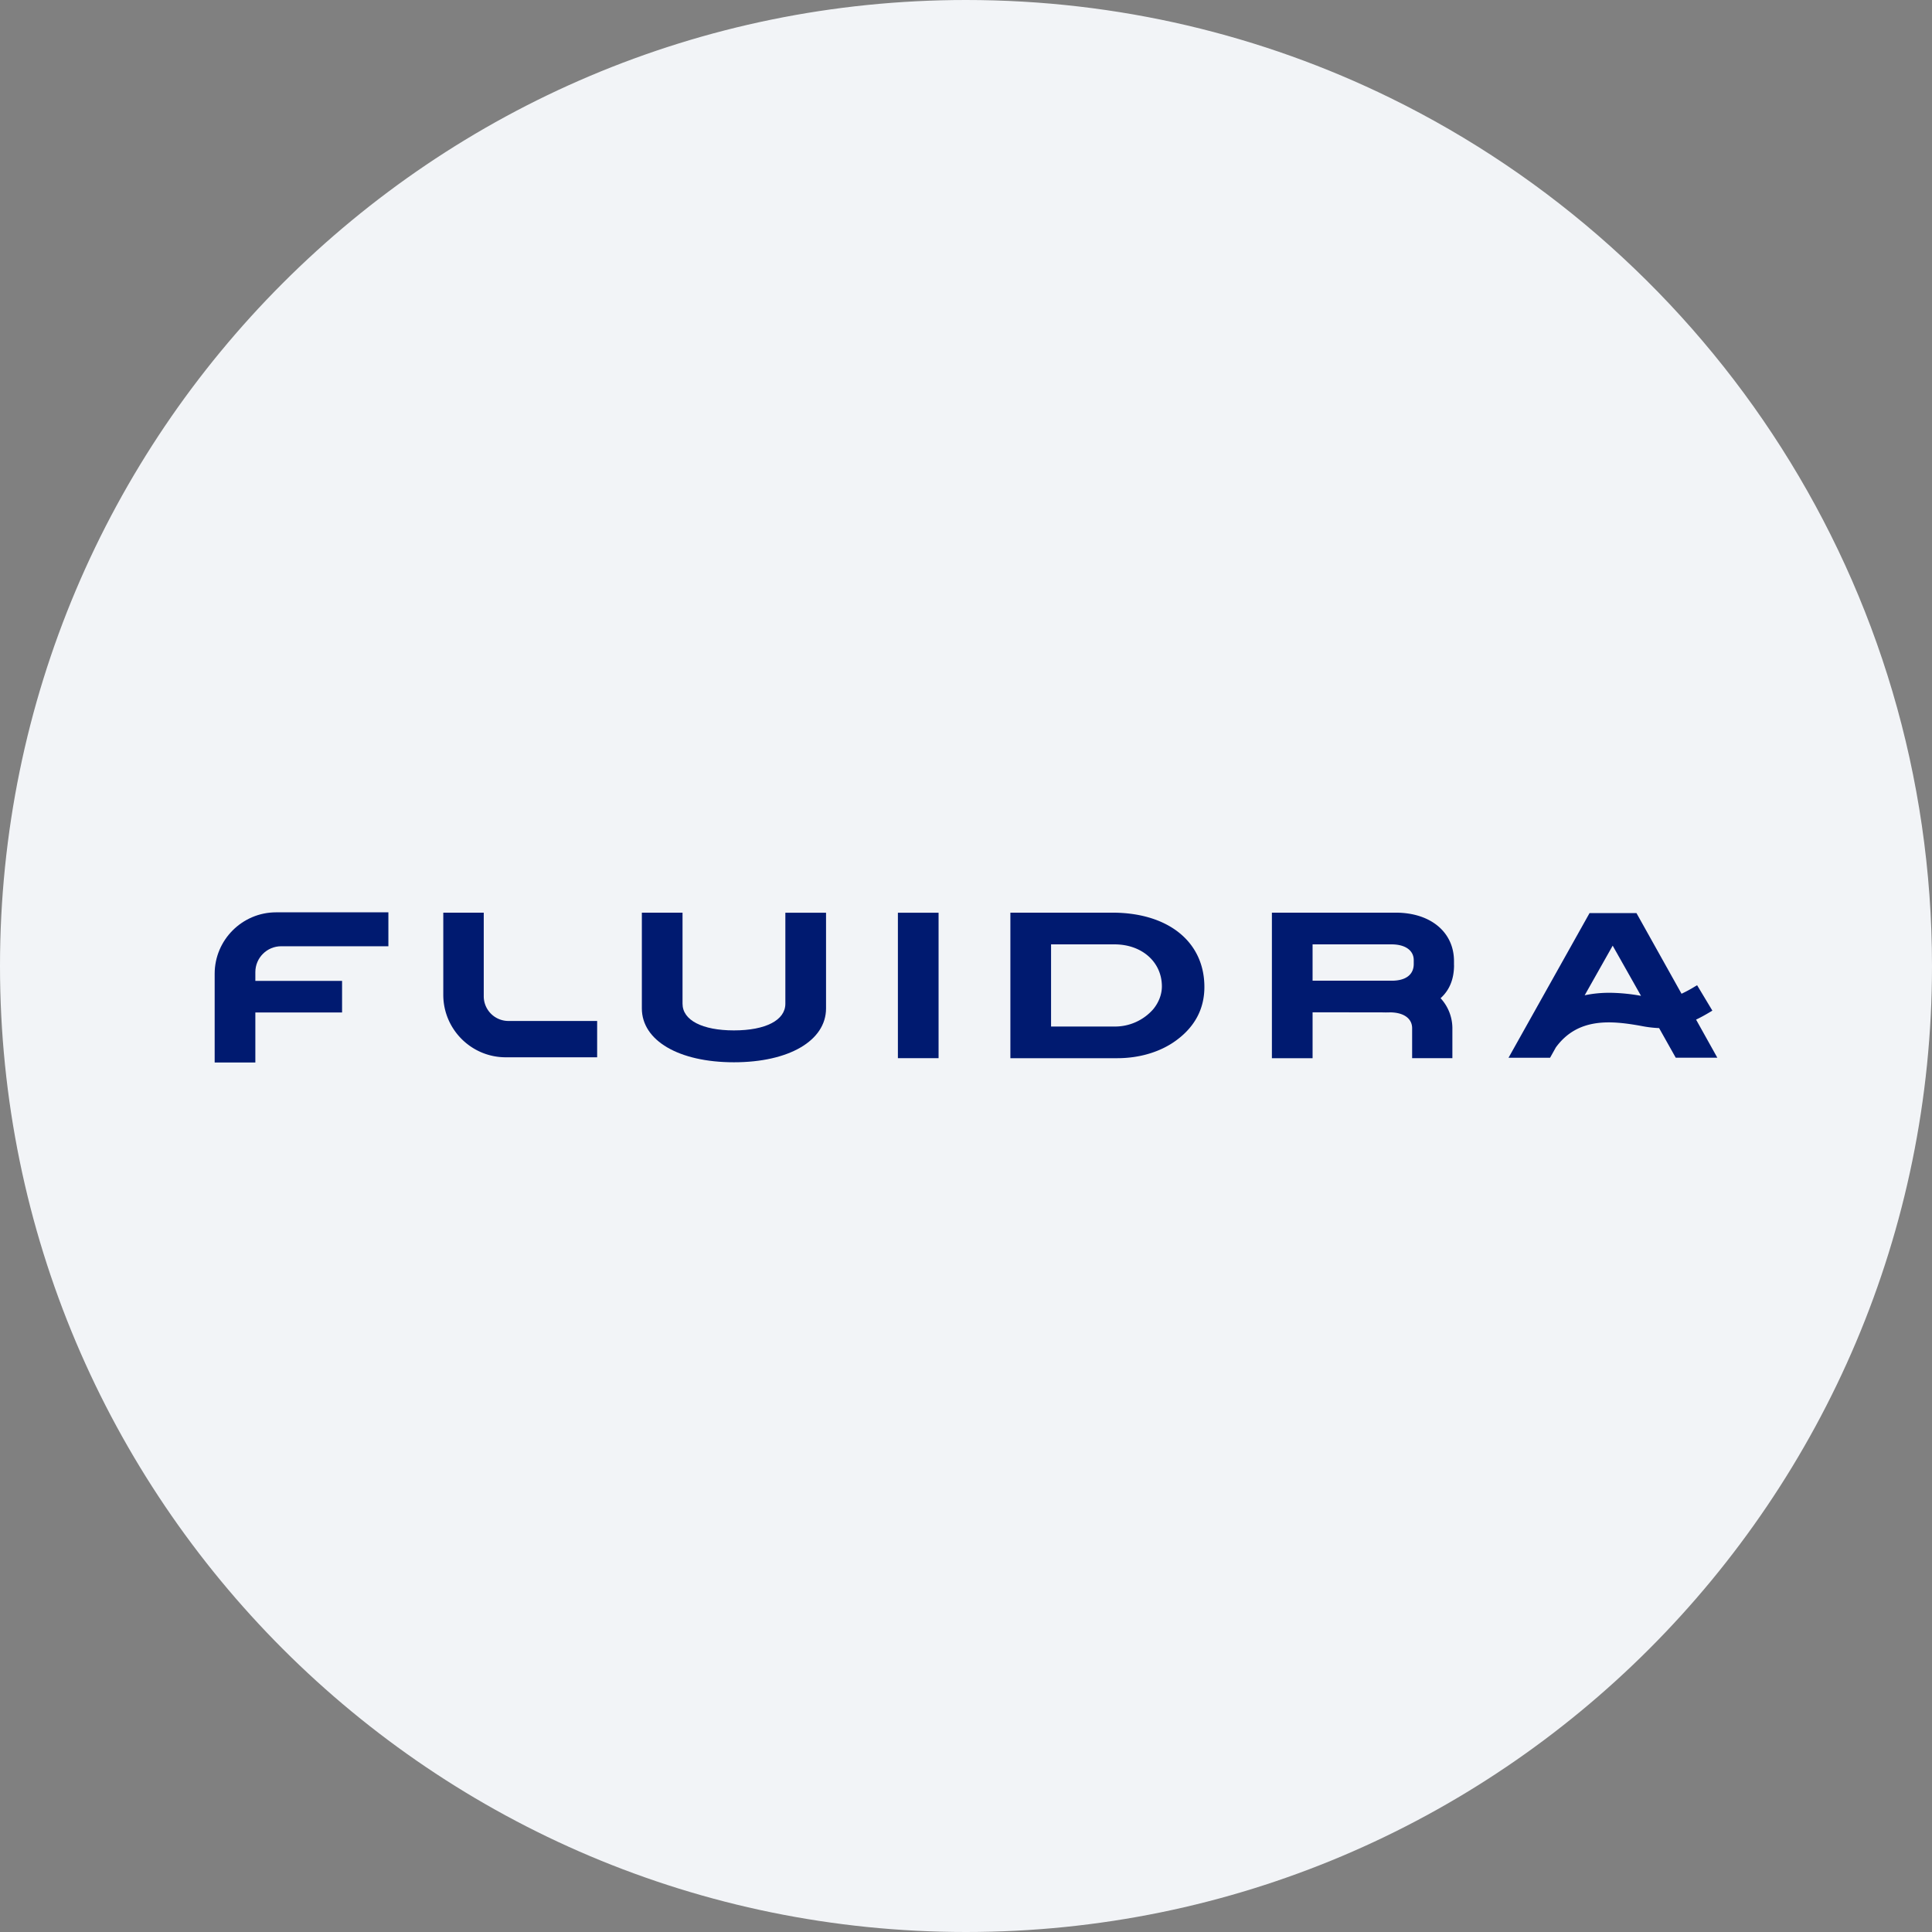 <svg width="36" height="36" fill="none" xmlns="http://www.w3.org/2000/svg"><rect width="100%" height="100%" fill="#808080" stroke="none"/><path d="M18 0c2.837 0 5.52.656 7.907 1.825C31.884 4.753 36 10.895 36 18c0 9.942-8.058 18-18 18-9.94 0-18-8.057-18-18C0 8.06 8.06 0 18 0z" fill="#F2F4F7"/><path fill-rule="evenodd" clip-rule="evenodd" d="M6.374 18.277H4.758v-.163c0-.266.216-.482.482-.482h1.997V17H5.145C4.514 17 4 17.514 4 18.145v1.653h.758v-.932h1.616v-.589zm9.018-1.27h-.758v1.696c0 .307-.367.497-.958.497-.59 0-.958-.19-.958-.497v-1.697h-.758v1.784c0 .6.69 1.004 1.716 1.004 1.027 0 1.716-.404 1.716-1.004v-1.784zm1.339 0h.758v2.71h-.758v-2.71z" fill="#001A70"/><path d="M20.727 17.006h-1.9v2.712h1.99c.427 0 .823-.122 1.115-.343.339-.254.51-.585.51-.984 0-.841-.673-1.385-1.715-1.385zm.923 1.374c0 .149-.058.3-.162.426a.947.947 0 0 1-.716.322h-1.187v-1.531h1.183c.511 0 .882.33.882.783zm5.443-.393v-.078c0-.54-.436-.903-1.086-.903H23.7v2.712h.758v-.855l1.293.001c.041.002.094.002.154 0 .251.002.408.114.408.295v.558h.75v-.54a.828.828 0 0 0-.22-.577c.166-.149.25-.355.251-.613zm-2.636-.39h1.474c.253 0 .412.112.412.294v.076c-.002.195-.15.307-.408.307h-1.477v-.677z" fill="#001A70"/><path fill-rule="evenodd" clip-rule="evenodd" d="M9.014 18.563v-1.557H8.26v1.531c0 .642.522 1.164 1.163 1.164h1.704v-.677H9.46a.46.46 0 0 1-.446-.46z" fill="#001A70"/><path d="m31.87 18.854.037-.023-.284-.473-.037.022a2.486 2.486 0 0 1-.253.137l-.84-1.503h-.874l-1.51 2.696h.774l.108-.193c.41-.562 1.032-.501 1.592-.4a2.114 2.114 0 0 0 .332.04l.31.552H32l-.396-.71c.08-.038.168-.086.266-.145zm-1.82-1.233.528.935a3.44 3.44 0 0 0-.587-.057c-.148 0-.305.013-.463.047l.522-.925z" fill="#001A70"/></svg>